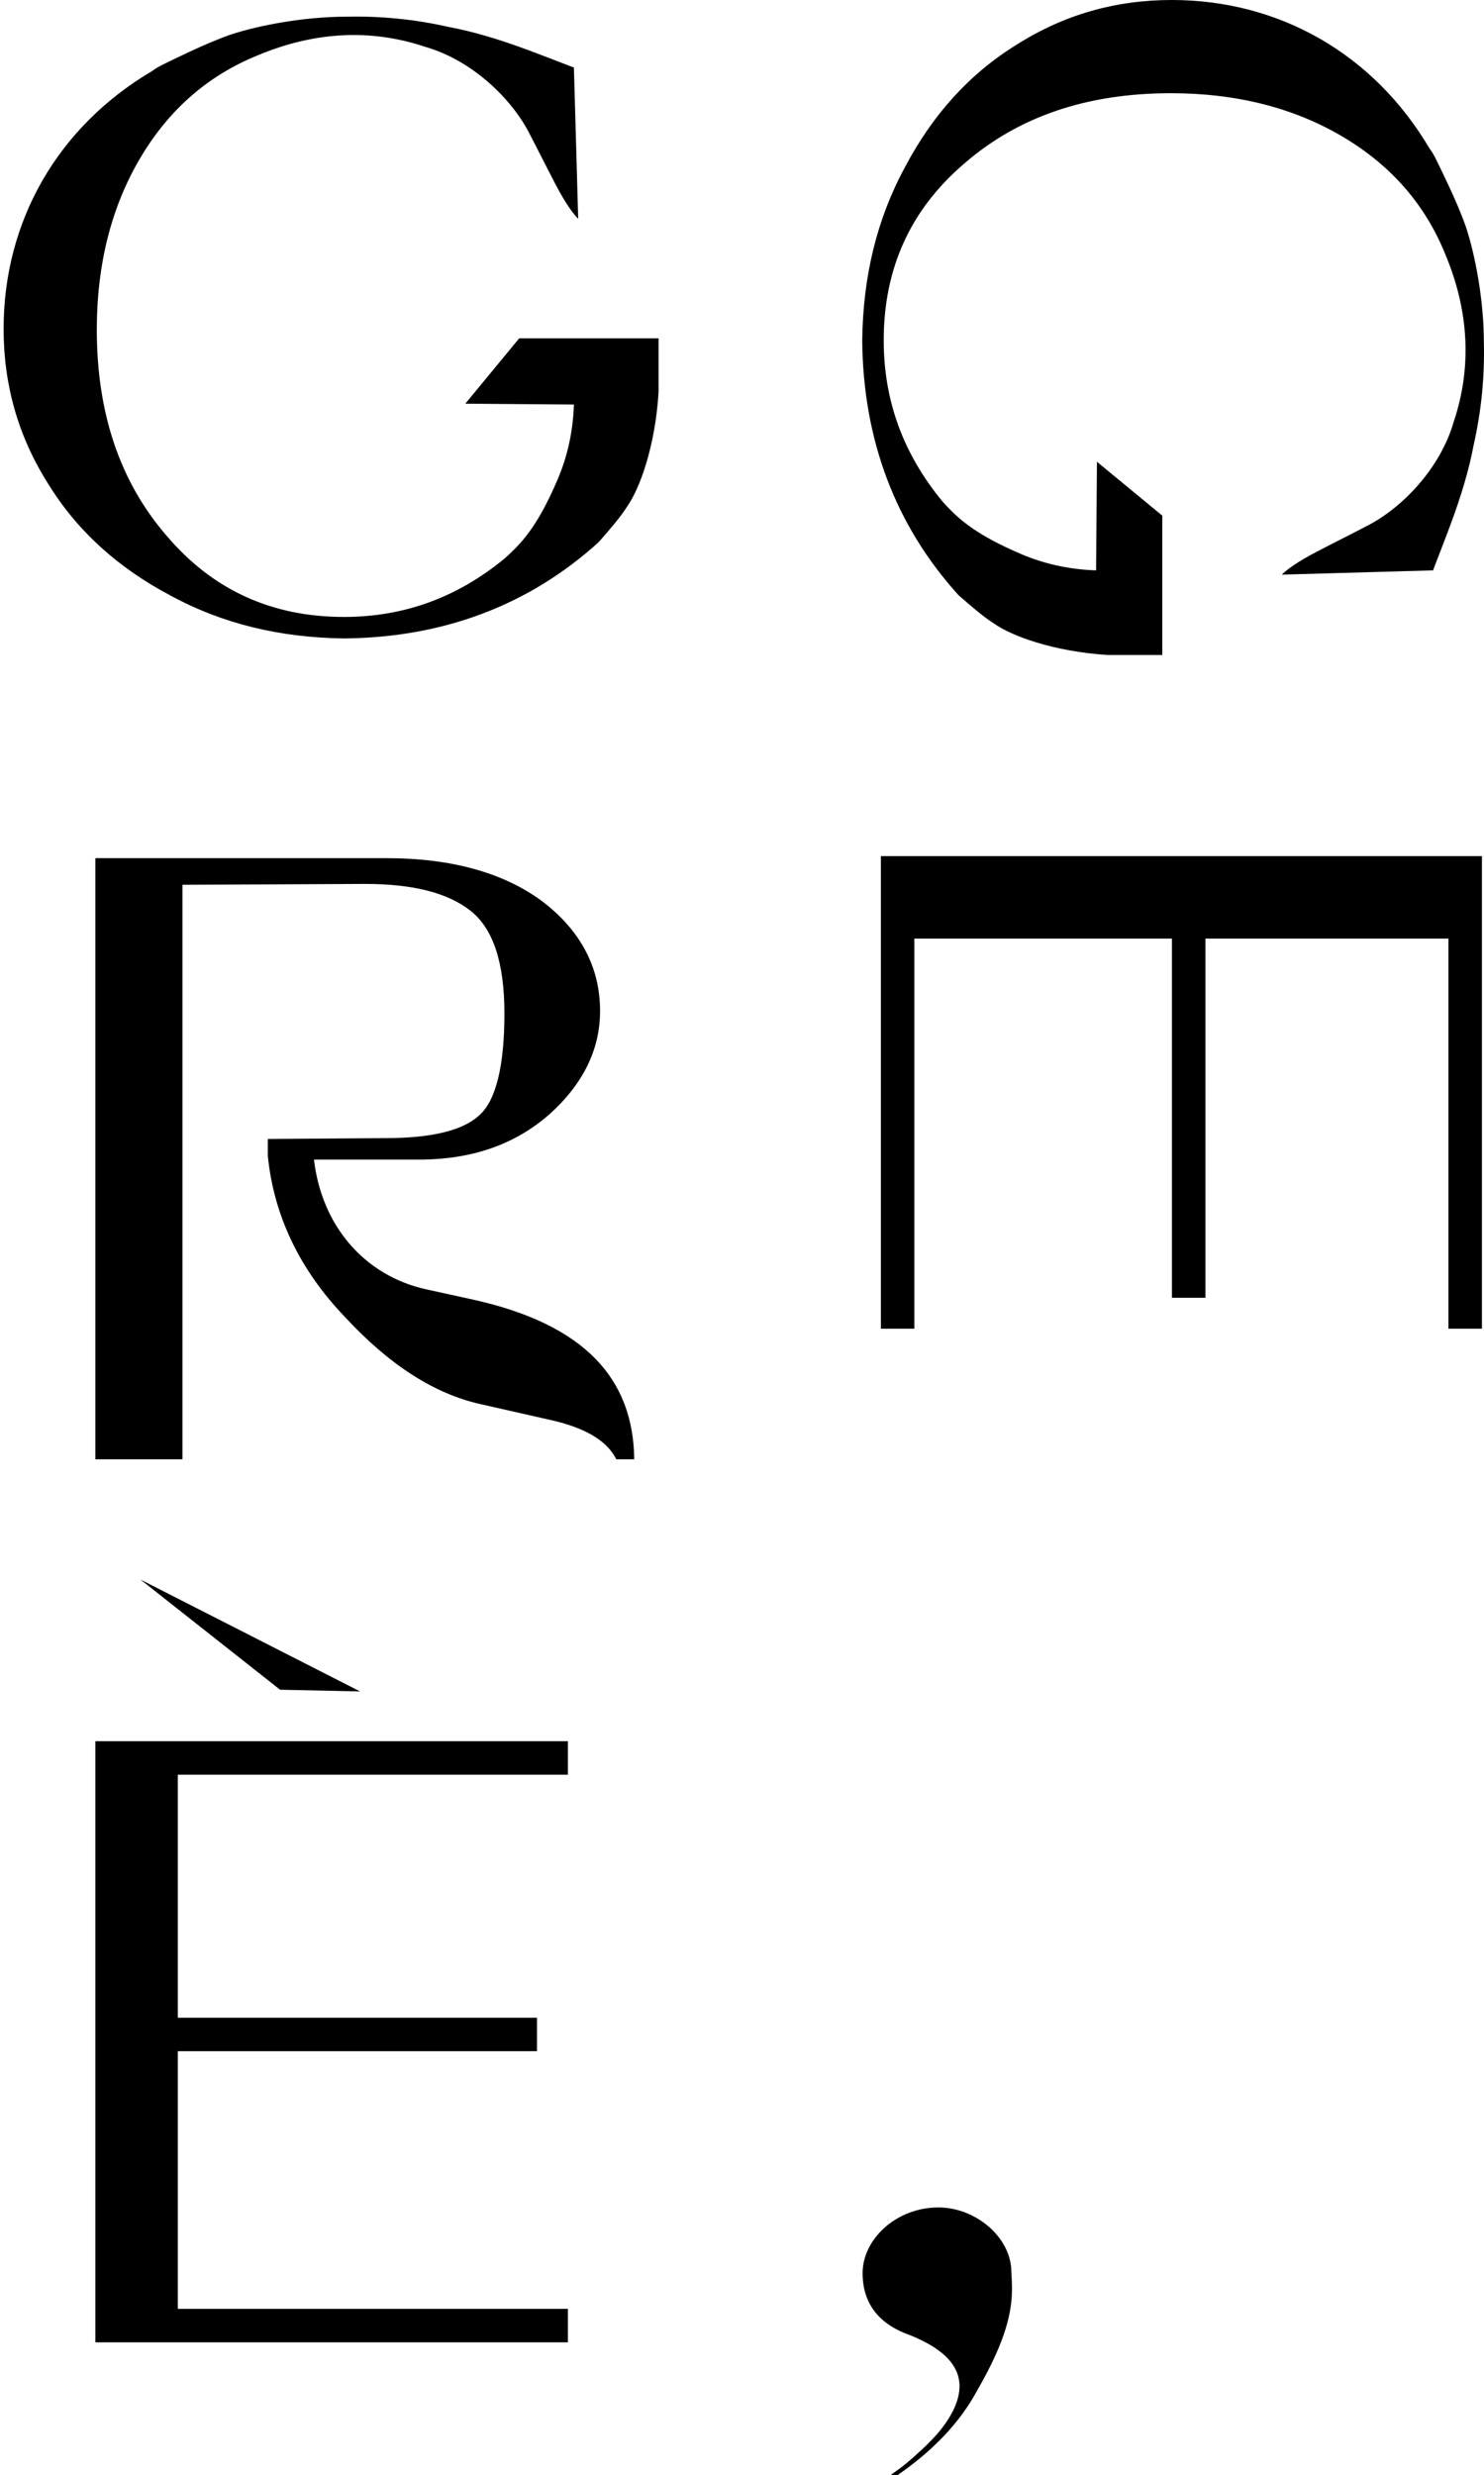 <?xml version="1.0" encoding="UTF-8"?>
<svg width="358px" height="597px" viewBox="0 0 358 597" version="1.1" xmlns="http://www.w3.org/2000/svg" xmlns:xlink="http://www.w3.org/1999/xlink">
    <title>GRÈGE</title>
    <g id="DESKTOP" stroke="none" stroke-width="1" fill="none" fill-rule="evenodd">
        <g id="//-DETAIL-PROJET-STEP-2" transform="translate(-244, -255)" fill="#000000" fill-rule="nonzero">
            <path d="M326.965,409 C351.098,408.793 371.725,400.91 388.432,385.768 C391.526,382.242 393.795,379.546 395.239,377.264 C398.333,372.908 402.046,362.744 402.871,349.676 L402.871,336.608 L369.249,336.608 L356.255,352.373 L382.45,352.58 C382.244,358.803 381.007,364.818 378.531,370.626 C374.076,381.08 370.456,385.318 366.92,388.632 L366.583,388.945 C366.303,389.204 366.023,389.458 365.743,389.709 C354.398,399.044 341.61,403.814 326.965,403.814 C309.638,403.814 295.406,397.384 284.268,384.316 C272.923,371.248 267.354,354.654 267.354,334.534 C267.354,318.77 270.86,304.872 277.873,293.049 C284.886,281.226 294.375,273.136 306.132,268.365 C319.952,262.557 333.565,261.935 346.56,266.291 C358.111,269.61 367.393,278.944 371.518,286.826 C373.581,290.767 375.644,294.916 377.913,299.272 C380.181,303.628 382.038,306.324 383.482,307.776 L382.45,271.269 C382.265,271.269 379.428,270.102 373.64,267.917 L372.959,267.661 C372.496,267.487 372.016,267.307 371.518,267.121 C364.299,264.424 357.905,262.557 352.336,261.52 C344.085,259.653 335.834,258.824 327.377,259.031 C317.477,259.031 306.338,261.105 299.531,263.387 C296.025,264.632 292.725,266.084 289.631,267.536 C283.589,270.383 282.041,271.146 281.031,271.891 L280.921,271.974 L280.921,271.974 L280.814,272.057 C280.796,272.071 280.779,272.085 280.761,272.099 C257.866,285.582 244.871,308.398 244.871,334.327 C244.871,347.809 248.377,360.255 255.597,371.663 C262.61,383.072 272.51,391.991 285.093,398.629 C297.675,405.474 311.495,408.793 326.965,409 Z M288.014,607 L288.014,468.421 L332.103,468.214 C343.434,468.214 351.881,470.286 357.444,474.636 C363.006,478.986 365.685,487.271 365.685,499.493 C365.685,512.129 363.624,520.414 359.71,523.936 C355.796,527.664 348.173,529.529 337.048,529.529 L308.616,529.736 L308.616,533.879 C310.059,548.171 316.239,561.221 327.158,572.614 C337.872,584.214 348.791,591.257 360.122,593.743 L376.604,597.471 C385.051,599.336 390.407,602.443 392.674,607 L397,607 C396.794,587.736 385.257,574.479 358.062,568.471 L346.731,565.986 C331.897,562.671 321.596,550.657 319.742,534.707 L346.113,534.707 C358.268,534.5 368.363,530.979 376.604,523.729 C384.639,516.479 388.759,508.193 388.759,498.871 C388.759,488.307 384.021,479.4 374.75,472.357 C365.479,465.521 352.911,462 337.254,462 L267,462 L267,607 L288.014,607 Z M330.871,663 L277.871,636 L311.561,662.581 L330.871,663 Z M381,820 L381,811.921 L286.898,811.921 L286.898,749.779 L373.538,749.779 L373.538,741.7 L286.898,741.7 L286.898,683.079 L381,683.079 L381,675 L267,675 L267,820 L381,820 Z M470.362,787.463 C479.492,787.463 487.976,794.798 487.976,803.003 L487.986,803.193 L487.986,803.193 L488.008,803.575 C488.067,804.596 488.125,805.652 488.131,806.783 L488.131,807.21 C488.098,812.387 486.889,819.199 479.821,831.461 C475.582,839.387 469.053,846.125 460.581,851.999 L458.942,851.999 C459.032,851.919 459.121,851.843 459.212,851.769 L459.351,851.66 L459.351,851.66 L459.494,851.551 C460.375,850.899 461.611,850.184 464.82,847.3 C468.736,843.775 471.665,840.847 473.949,836.446 C477.208,829.702 475.904,823.249 463.51,818.264 C456.013,815.622 452.097,810.637 452.097,803.302 C452.097,795.09 460.252,787.463 470.362,787.463 Z M601.5,461.5 L601.5,575.5 L593.421,575.5 L593.421,481.398 L534.8,481.398 L534.8,568.038 L526.721,568.038 L526.721,481.398 L464.579,481.398 L464.579,575.5 L456.5,575.5 L456.5,461.5 L601.5,461.5 Z M526.673,255 C552.602,255 575.418,267.995 588.901,290.89 C588.943,290.943 588.985,290.996 589.026,291.05 L589.026,291.05 L589.109,291.16 C589.854,292.17 590.617,293.719 593.464,299.76 C594.916,302.854 596.368,306.154 597.613,309.661 C599.895,316.467 601.969,327.606 601.969,337.507 C602.176,345.963 601.347,354.214 599.48,362.465 C598.443,368.034 596.576,374.428 593.879,381.648 C593.693,382.145 593.513,382.626 593.339,383.088 L593.339,383.088 L593.083,383.769 C590.898,389.557 589.731,392.395 589.731,392.58 L589.731,392.58 L553.224,393.611 C554.676,392.167 557.372,390.311 561.728,388.042 C566.084,385.773 570.233,383.71 574.174,381.648 C582.056,377.522 591.39,368.24 594.709,356.689 C599.065,343.695 598.443,330.081 592.635,316.261 C587.864,304.504 579.774,295.016 567.951,288.003 C556.128,280.99 542.23,277.483 526.466,277.483 C506.346,277.483 489.752,283.052 476.684,294.397 C463.616,305.535 457.186,319.768 457.186,337.094 C457.186,351.739 461.956,364.527 471.291,375.872 C471.542,376.152 471.796,376.432 472.055,376.712 L472.055,376.712 L472.368,377.049 C475.682,380.585 479.92,384.205 490.374,388.661 C496.182,391.136 502.197,392.373 508.42,392.58 L508.42,392.58 L508.627,366.384 L524.392,379.379 L524.392,413 L511.324,413 C498.256,412.175 488.092,408.462 483.736,405.368 C481.454,403.924 478.758,401.655 475.232,398.561 C460.09,381.854 452.207,361.227 452,337.094 C452.207,321.624 455.526,307.804 462.371,295.222 C469.009,282.64 477.928,272.739 489.337,265.726 C500.745,258.507 513.191,255 526.673,255 Z" id="GRÈGE"></path>
        </g>
    </g>
</svg>
